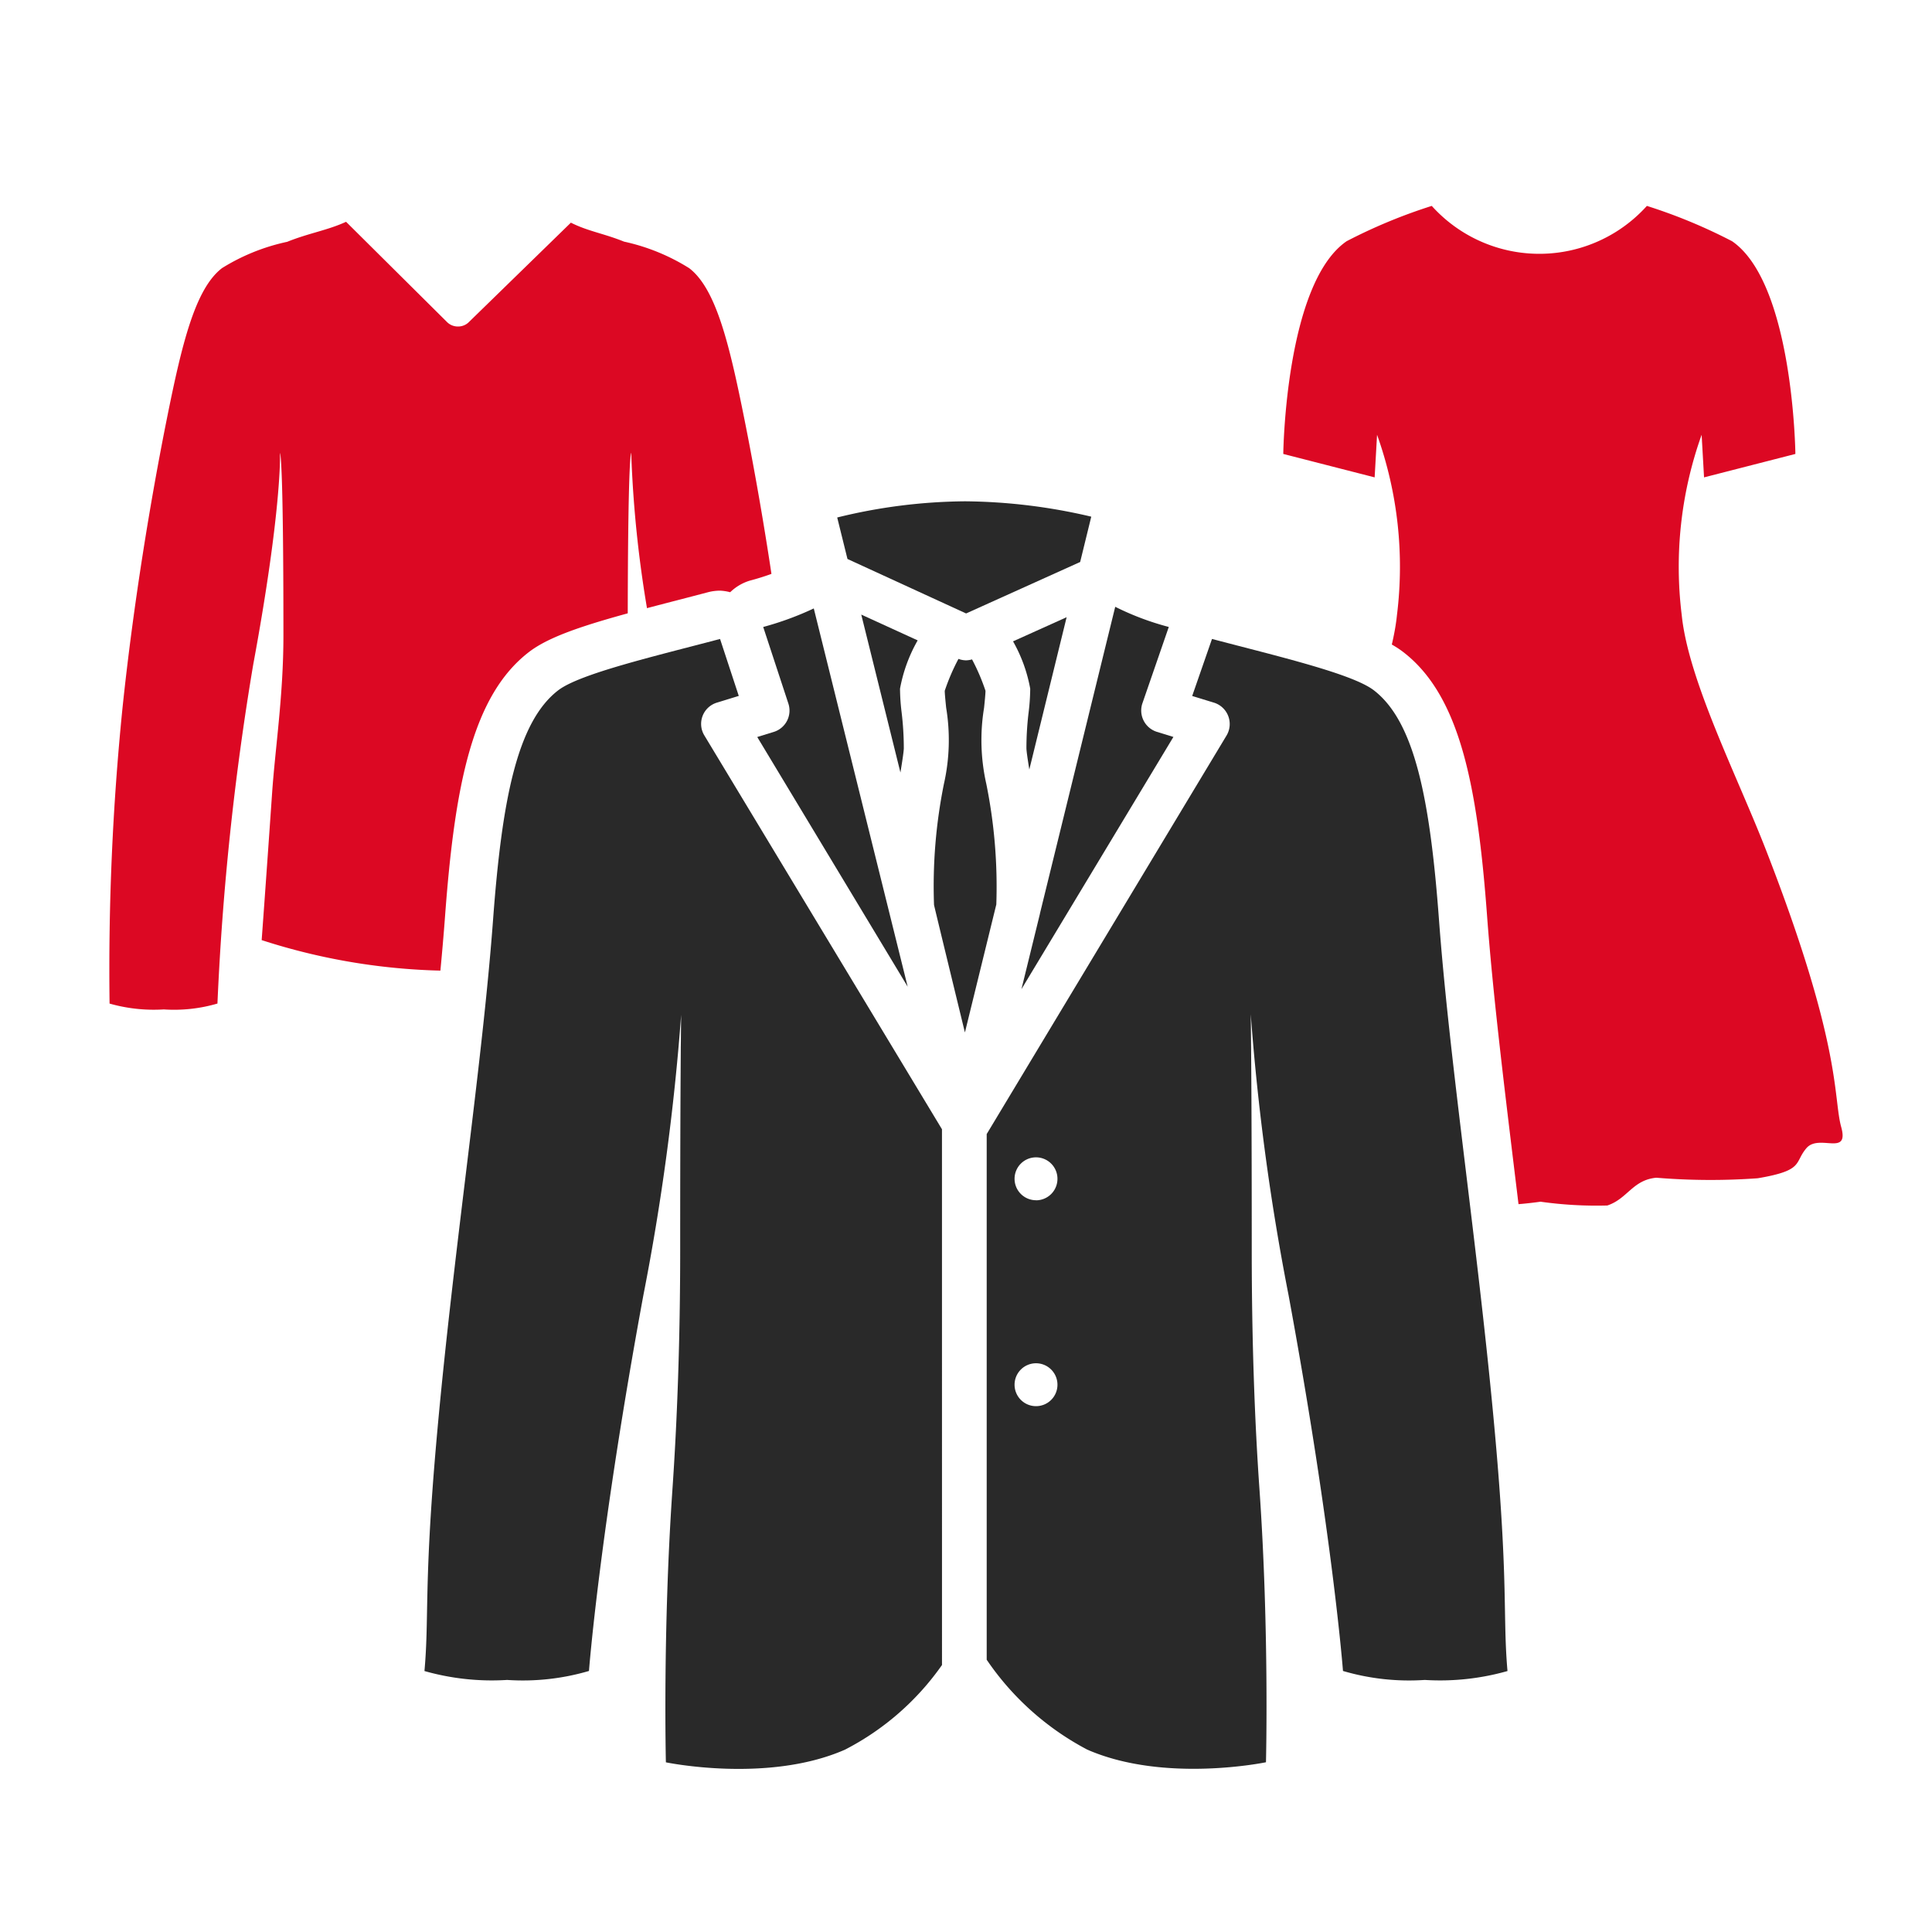 <svg xmlns="http://www.w3.org/2000/svg" width="80" height="80" viewBox="0 0 80 80">
  <g id="グループ_1704" data-name="グループ 1704" transform="translate(-343.881 -166.474)">
    <rect id="長方形_1254-2-2" data-name="長方形 1254-2-2" width="80" height="80" transform="translate(343.881 166.474)" fill="#fff"/>
    <path id="パス_1285" data-name="パス 1285" d="M376.539,195.789c-.452-4.309-1.161-8.6-1.837-11.974-.617-3.073-1.166-5.38-2.282-6.236a8.447,8.447,0,0,0-2.7-1.1c-.843-.341-1.484-.425-2.2-.785l-4.207,4.1a.631.631,0,0,1-.469.2h0a.636.636,0,0,1-.468-.2l-4.165-4.136c-.763.352-1.55.47-2.438.829a8.419,8.419,0,0,0-2.7,1.09c-1.116.856-1.665,3.161-2.282,6.234-.676,3.371-1.385,7.663-1.837,11.973a107.776,107.776,0,0,0-.536,12.246,6.707,6.707,0,0,0,2.247.242,6.384,6.384,0,0,0,2.22-.243A114.419,114.419,0,0,1,354.365,194c1.2-6.484,1.11-8.767,1.11-8.767s.142-.034.142,7.556c0,2.478-.34,4.656-.468,6.513-.265,3.828-.433,6.1-.433,6.1a25.977,25.977,0,0,0,16.052,0s-.163-2.276-.428-6.1c-.128-1.857-.466-4.052-.466-6.531,0-7.59.144-7.547.144-7.547A48.369,48.369,0,0,0,371.129,194a114.347,114.347,0,0,1,1.478,14.038,6.371,6.371,0,0,0,2.221.244,6.7,6.7,0,0,0,2.246-.242A107.827,107.827,0,0,0,376.539,195.789Z" fill="#dc0823"/>
    <g id="グループ_1702" data-name="グループ 1702">
      <path id="パス_1286" data-name="パス 1286" d="M420.121,213.14c-.342-1.243.058-3.317-3.117-11.476-1.193-3.064-3.213-7.023-3.486-9.721a16.235,16.235,0,0,1,.824-7.466l.1,1.764,3.782-.97s-.079-7.06-2.622-8.809A22.131,22.131,0,0,0,412.075,175a5.992,5.992,0,0,1-8.908,0,22.13,22.13,0,0,0-3.525,1.462c-2.544,1.749-2.623,8.809-2.623,8.809l3.783.97.1-1.764a16.221,16.221,0,0,1,.824,7.466c-.273,2.7-2.262,6.669-3.485,9.721-3.176,7.922-2.776,10.233-3.118,11.476s.923.268,1.444.875.086.92,2.024,1.248a27.323,27.323,0,0,0,4.217-.022c.983.091,1.221.872,2.057,1.15a17.048,17.048,0,0,0,2.806-.157,16.6,16.6,0,0,0,2.766.157c.837-.278,1.047-1.059,2.029-1.15a27.137,27.137,0,0,0,4.2.022c1.939-.328,1.495-.641,2.017-1.248S420.464,214.383,420.121,213.14Z" fill="#dc0823"/>
    </g>
    <path id="パス_1287" data-name="パス 1287" d="M408.2,233.163c-.035-1.882-.083-4.46-.721-10.542-.276-2.636-.592-5.245-.9-7.768-.457-3.772-.889-7.335-1.12-10.434-.4-5.421-1.125-9.143-3.477-10.949-1.034-.794-3.03-1.338-6.2-2.158l-1.2-.314a2,2,0,0,0-.511-.067,1.93,1.93,0,0,0-.414.065,1.983,1.983,0,0,0-.806-.478,9.37,9.37,0,0,1-1.785-.649,1.926,1.926,0,0,0-.386-.159l.335-1.366a2,2,0,0,0-1.477-2.421,25.291,25.291,0,0,0-5.686-.691,24.738,24.738,0,0,0-5.793.731,2,2,0,0,0-1.449,2.42l.347,1.4a1.883,1.883,0,0,0-.3.114,10.579,10.579,0,0,1-1.735.622,2,2,0,0,0-.806.478,1.956,1.956,0,0,0-.411-.065,2,2,0,0,0-.511.066c-.4.105-.8.21-1.207.315-3.171.82-5.167,1.364-6.2,2.158-2.352,1.806-3.075,5.528-3.478,10.949-.23,3.1-.662,6.661-1.119,10.433-.306,2.523-.622,5.132-.9,7.769-.638,6.082-.686,8.66-.721,10.542-.016.859-.029,1.537-.1,2.326a2,2,0,0,0,1.22,2.023,11.61,11.61,0,0,0,4.2.524,11.041,11.041,0,0,0,4.194-.542,2.063,2.063,0,0,0,.355-.2c0,1.3.021,2.117.023,2.2a2,2,0,0,0,1.591,1.907,18.417,18.417,0,0,0,3.425.315,12.929,12.929,0,0,0,5.2-.963,12.18,12.18,0,0,0,4.226-3.4,11.925,11.925,0,0,0,4.205,3.4,12.919,12.919,0,0,0,5.2.963,18.356,18.356,0,0,0,3.42-.315,2,2,0,0,0,1.59-1.907c0-.085.022-.9.024-2.2a1.964,1.964,0,0,0,.358.2,11.038,11.038,0,0,0,4.193.542,11.623,11.623,0,0,0,4.2-.524,2,2,0,0,0,1.22-2.023C408.229,234.7,408.216,234.022,408.2,233.163Zm-11.059-39.427c-.947-.256-1.967-.514-2.944-.771h0C395.174,193.222,396.194,193.48,397.141,193.736Zm2.022.6c-.13-.044-.261-.088-.4-.131C398.9,194.251,399.033,194.295,399.163,194.339Zm-27.078,14.152h0c-.048.795-.13,1.817-.271,3.086C371.955,210.308,372.037,209.286,372.085,208.491Zm-.54,30.97-.041-.007Zm.194.034-.076-.013Zm.294.046-.122-.018Zm13.86-24.253a.887.887,0,0,1,1.515-.628.887.887,0,0,0-1.515.628Zm-9.324-19.317a.923.923,0,0,0-.043-.364A.923.923,0,0,1,376.569,195.971Zm8.6,7.169a16.194,16.194,0,0,0-.1-1.76,16.19,16.19,0,0,1,.1,1.759Zm-4.641.413h0l-.971-3.913h0Zm10.726-8.168-.072.208a.935.935,0,0,0-.049.366.935.935,0,0,1,.049-.366l.072-.208Zm-3.285-5.352h0l.639-.288Zm-3.577,1.614-.3.138h0l.3-.138Zm-6.814.021Zm-4.23,48.01-.223-.017Zm21.291-.017-.225.017Zm1.037-31.19c.005.417.01.912.015,1.5-.005-.59-.01-1.086-.015-1.5Zm.174,31.052-.125.018Zm.247-.041-.078.013Zm.159-.028-.044.008Zm-.736.115-.168.021Zm-.4.048-.2.021Zm-3.916-47.53c-.267-.094-.518-.187-.727-.28C390.682,191.9,390.933,191.993,391.2,192.087Zm-5.689-4.785c.53.044,1.031.1,1.487.171-.456-.067-.957-.127-1.487-.171s-1.089-.07-1.663-.07h0C384.421,187.232,384.981,187.259,385.511,187.3Zm-12.662,52.336-.2-.021Zm-.441-.048-.166-.021Zm-7.527-3.554h0a11.954,11.954,0,0,0,3.215-.314A11.954,11.954,0,0,1,364.881,236.036Zm4.31-7.949q-.2,1.335-.343,2.447.148-1.111.343-2.447t.446-2.884Q369.387,226.751,369.191,228.087Zm1.332-7.993q-.342,1.854-.621,3.508.279-1.651.621-3.508.2-1.078.366-2.062Q370.721,219.016,370.523,220.094Zm3.771,19.619c.065,0,.127,0,.193,0h-.018C374.409,239.716,374.353,239.714,374.294,239.713Zm-.623-.018.229.011Zm1.756-.012.164-.01Zm1.128-.12.178-.03C376.673,239.544,376.615,239.554,376.555,239.563Zm1.165-.244c.045-.012.09-.027.135-.04C377.81,239.292,377.765,239.307,377.72,239.319Zm12.2-.04c.045.013.088.028.133.04C390,239.307,389.96,239.292,389.915,239.279Zm1.119.254.179.03C391.153,239.554,391.094,239.544,391.034,239.533Zm1.143.14.161.01Zm1.1.043c.066,0,.128,0,.193,0-.059,0-.115,0-.175,0Zm.815-.021-.229.011Zm11.455-3.844a13.731,13.731,0,0,1-1.789.169,13.731,13.731,0,0,0,1.789-.169,5.617,5.617,0,0,0,.582-.127A5.617,5.617,0,0,1,405.548,235.851Z" fill="#fff"/>
    <g id="グループ_1703" data-name="グループ 1703">
      <path id="パス_1288" data-name="パス 1288" d="M384.721,198.929a8.23,8.23,0,0,1-.091-3.151c.026-.254.057-.566.058-.7a8.414,8.414,0,0,0-.557-1.3.925.925,0,0,1-.25.039.91.91,0,0,1-.312-.06,8.622,8.622,0,0,0-.568,1.321c0,.129.032.442.058.7a8.226,8.226,0,0,1-.091,3.15,21.369,21.369,0,0,0-.411,5.016c.005.044,1.279,5.282,1.279,5.282l1.3-5.3A21.4,21.4,0,0,0,384.721,198.929Z" fill="#292929"/>
      <path id="パス_1289" data-name="パス 1289" d="M375.918,196.782l-.681.21,6.229,10.339-3.888-15.663a12.774,12.774,0,0,1-2.094.768l1.042,3.171a.925.925,0,0,1-.608,1.175Z" fill="#292929"/>
      <path id="パス_1290" data-name="パス 1290" d="M386.383,197.462c.005.147.057.486.12.876l1.545-6.307-2.219,1a6.2,6.2,0,0,1,.711,1.959,8.378,8.378,0,0,1-.065.971A12.463,12.463,0,0,0,386.383,197.462Z" fill="#292929"/>
      <path id="パス_1291" data-name="パス 1291" d="M379.544,191.923l1.622,6.539c.072-.442.134-.838.14-1a12.475,12.475,0,0,0-.092-1.5,8.378,8.378,0,0,1-.065-.971,6.306,6.306,0,0,1,.731-2Z" fill="#292929"/>
      <path id="パス_1292" data-name="パス 1292" d="M378.973,189.62l4.912,2.256,4.723-2.131.46-1.877a23.5,23.5,0,0,0-5.22-.636,22.726,22.726,0,0,0-5.3.67Z" fill="#292929"/>
      <path id="パス_1293" data-name="パス 1293" d="M405.49,222.829c-.689-6.572-1.634-13.032-2.023-18.262-.37-4.981-1-8.205-2.7-9.511-.9-.688-3.991-1.41-6.7-2.124l-.82,2.361.9.276a.927.927,0,0,1,.521,1.364l-9.93,16.5c0,.01,0,.021,0,.031V235.2a11.514,11.514,0,0,0,4.164,3.722c3.2,1.4,7.4.523,7.4.523s.138-5.419-.266-11.257c-.2-2.831-.323-6.18-.323-9.96,0-5.157-.02-8.089-.041-9.757a98,98,0,0,0,1.564,11.624c1.824,9.889,2.255,15.57,2.255,15.57a9.7,9.7,0,0,0,3.386.372,10.221,10.221,0,0,0,3.426-.369C406.074,233.054,406.427,231.763,405.49,222.829ZM386.78,224.7a.888.888,0,1,1,.888-.888A.887.887,0,0,1,386.78,224.7Zm0-8.527a.888.888,0,1,1,.888-.888A.888.888,0,0,1,386.78,216.176Z" fill="#292929"/>
      <path id="パス_1294" data-name="パス 1294" d="M382.886,213.234l-9.835-16.3a.92.92,0,0,1,.511-1.364l.91-.28-.775-2.358c-2.707.715-5.8,1.437-6.7,2.125-1.7,1.306-2.331,4.53-2.7,9.511-.389,5.23-1.334,11.69-2.023,18.262-.937,8.934-.584,10.225-.817,12.838a10.209,10.209,0,0,0,3.425.369,9.716,9.716,0,0,0,3.387-.372s.431-5.681,2.255-15.57a97.946,97.946,0,0,0,1.562-11.6c-.021,1.673-.04,4.6-.04,9.736,0,3.78-.128,7.129-.324,9.96-.4,5.838-.268,11.257-.268,11.257s4.217.88,7.413-.523a11.109,11.109,0,0,0,4.02-3.507Z" fill="#292929"/>
      <path id="パス_1295" data-name="パス 1295" d="M392.278,192.435a11.43,11.43,0,0,1-2.218-.835l-3.117,12.7,0,.011-.766,3.122,6.292-10.444-.681-.21a.926.926,0,0,1-.6-1.189Z" fill="#292929"/>
    </g>
  </g>
</svg>

